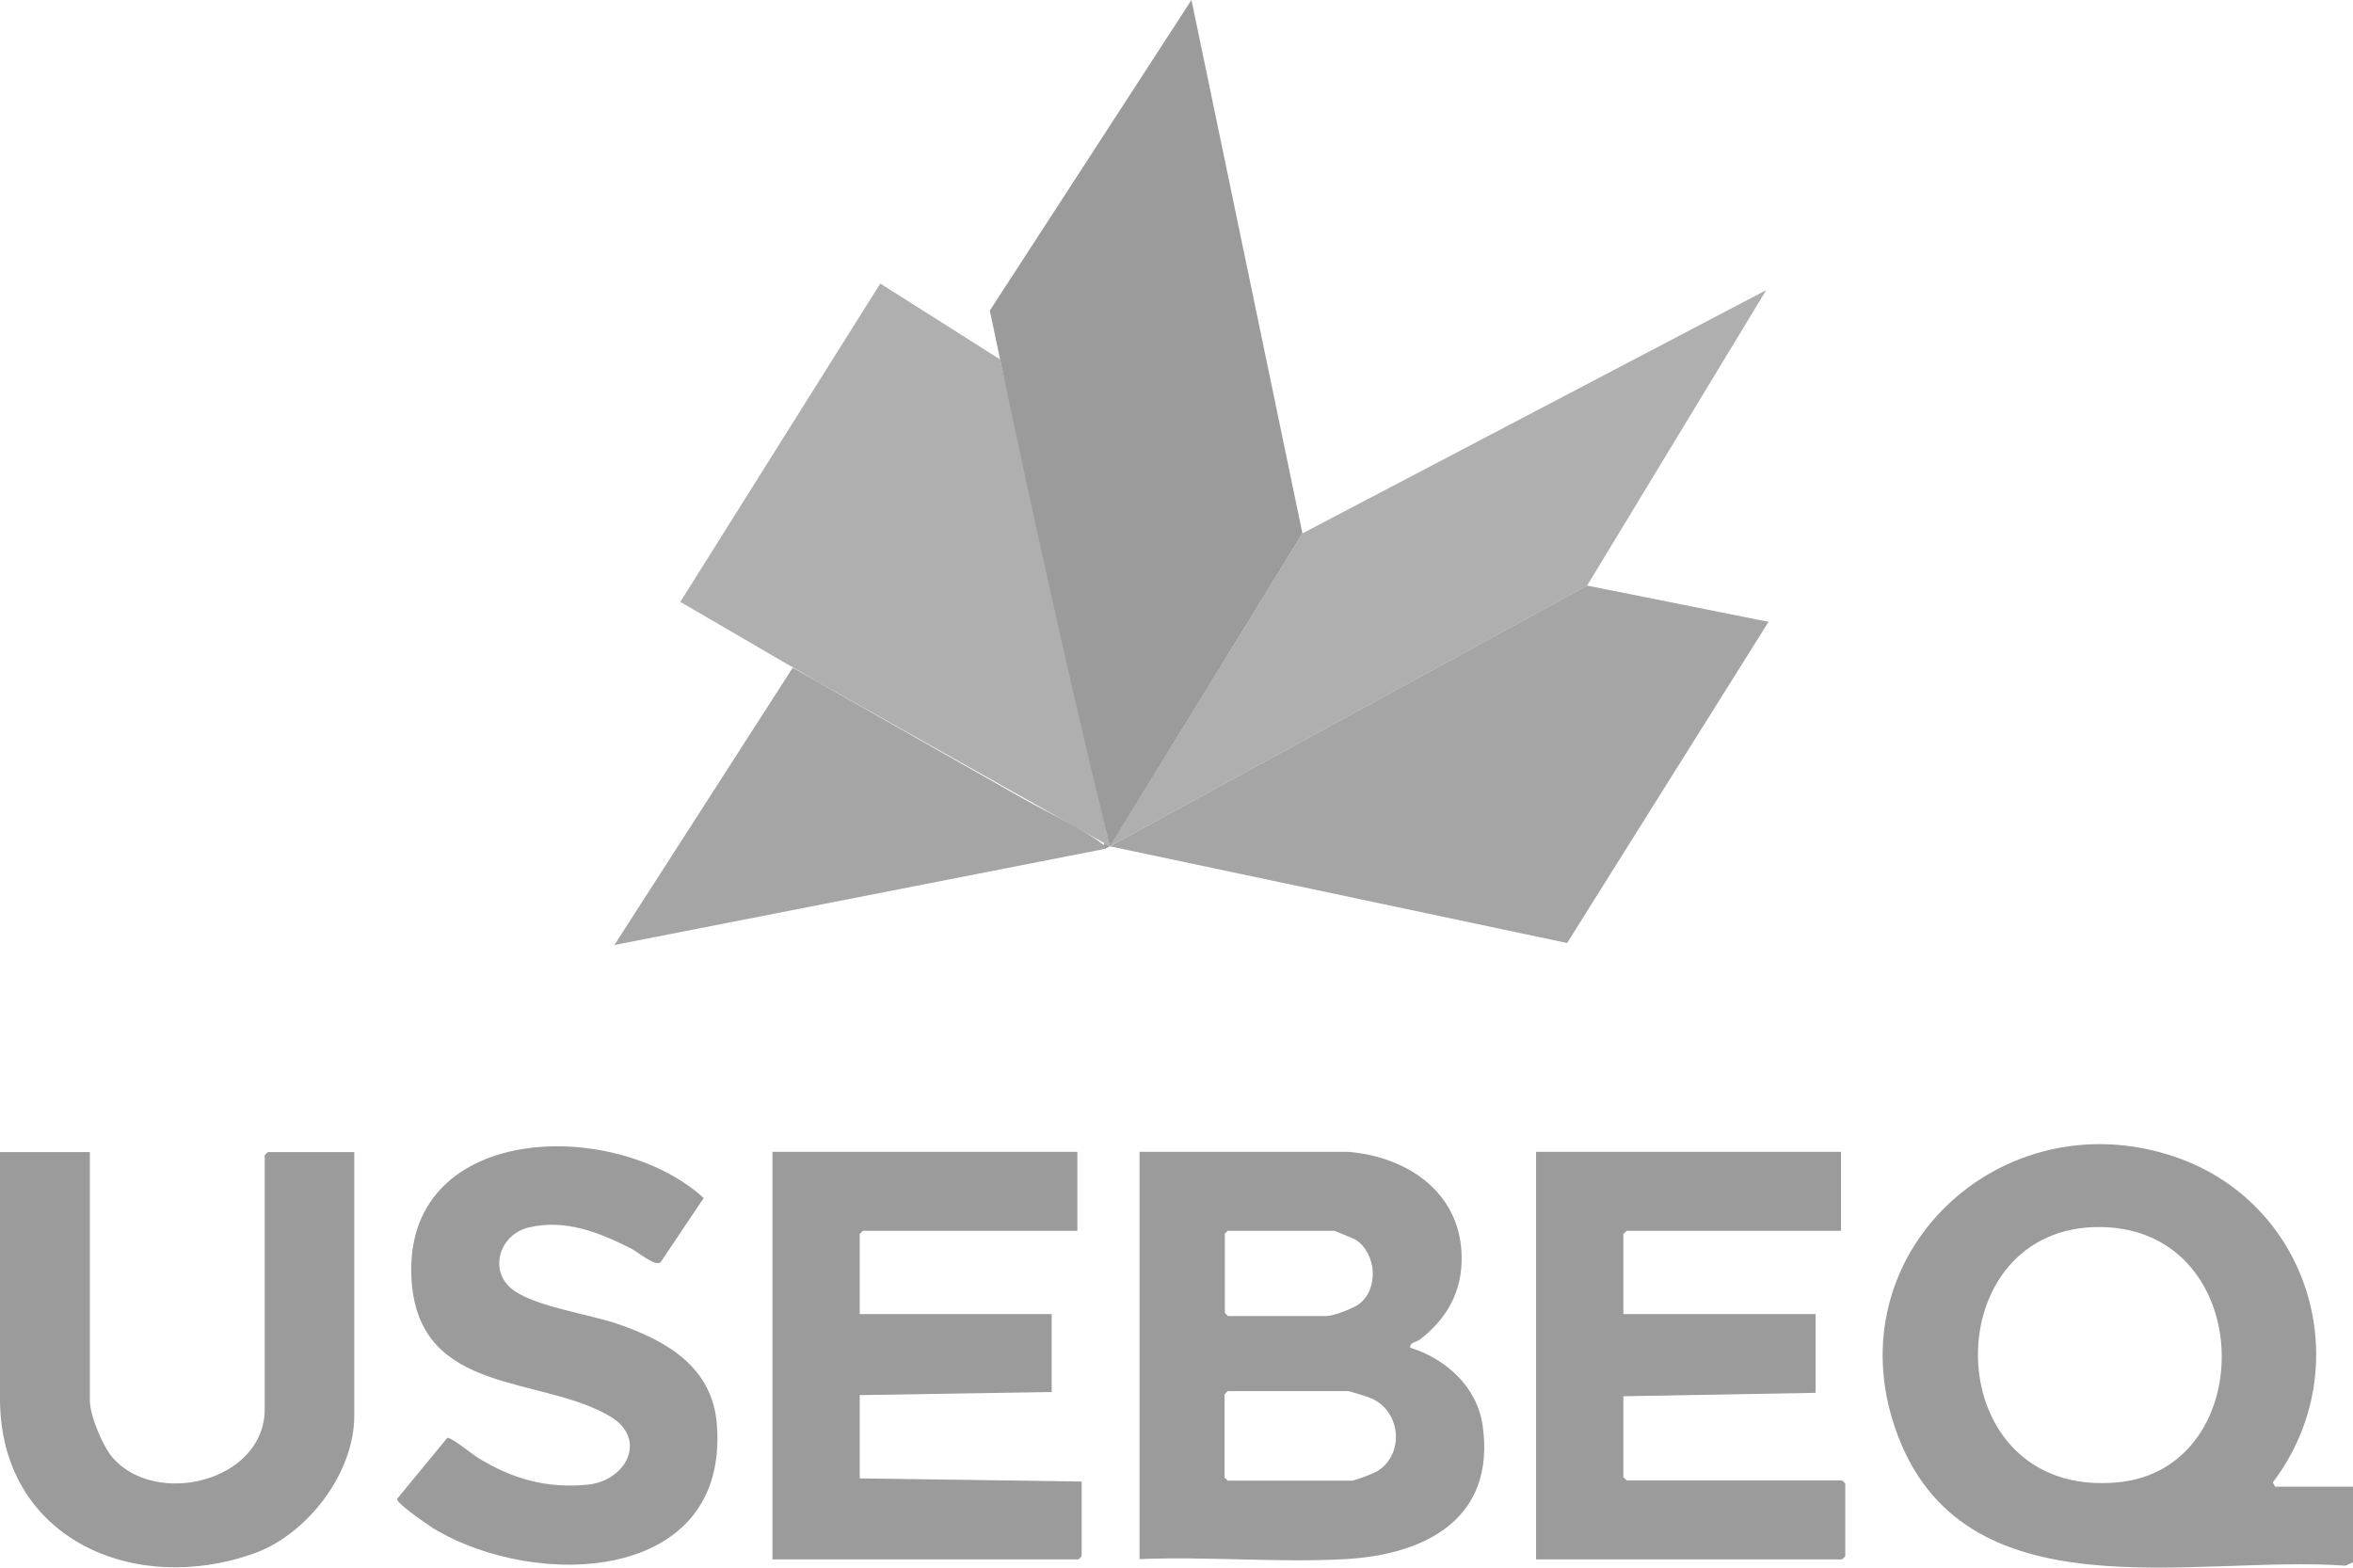 <?xml version="1.0" encoding="UTF-8"?>
<svg id="uuid-2c1088b3-af03-4a99-ab24-a968d7826429" data-name="Capa 1" xmlns="http://www.w3.org/2000/svg" viewBox="0 0 82.49 54.96">
  <defs>
    <style>
      .uuid-a344fb20-f380-45a1-b127-269afc6d0b32 {
        fill: none;
      }

      .uuid-bea06b6b-4f4c-40ea-8423-c954422fbffc, .uuid-140b327b-68d9-4038-8441-16fd6876a704, .uuid-bc81dca2-c7a0-44a1-b682-fa29e5c43974 {
        fill: #9c9b9b;
      }

      .uuid-140b327b-68d9-4038-8441-16fd6876a704 {
        opacity: .9;
      }

      .uuid-bc81dca2-c7a0-44a1-b682-fa29e5c43974 {
        opacity: .8;
      }
    </style>
  </defs>
  <path class="uuid-a344fb20-f380-45a1-b127-269afc6d0b32" d="M48.09,49.02c-.13-.06-.76-.26-.86-.26h-4.19l-.11.11v2.92l.11.11h4.34c.12,0,.79-.26.93-.35.93-.61.8-2.07-.22-2.53Z"/>
  <path class="uuid-a344fb20-f380-45a1-b127-269afc6d0b32" d="M46.48,46.14c.25,0,.93-.25,1.15-.42.71-.52.62-1.79-.12-2.26-.09-.05-.69-.31-.74-.31h-3.74l-.11.11v2.77l.11.11h3.44Z"/>
  <polygon class="uuid-a344fb20-f380-45a1-b127-269afc6d0b32" points="28.69 23.92 27.8 23.41 29.05 24.12 28.69 23.92"/>
  <path class="uuid-a344fb20-f380-45a1-b127-269afc6d0b32" d="M73.43,43.02c-5.66.16-5.49,9.53.8,8.95,5.1-.47,4.9-9.12-.8-8.95Z"/>
  <polygon class="uuid-bc81dca2-c7a0-44a1-b682-fa29e5c43974" points="35.06 12.6 30.86 9.94 23.85 21.1 28.69 23.92 38.91 29.67 35.06 12.6"/>
  <polygon class="uuid-bea06b6b-4f4c-40ea-8423-c954422fbffc" points="27.8 23.41 27.79 23.41 27.79 23.41 27.79 23.41 27.8 23.41"/>
  <polygon class="uuid-bea06b6b-4f4c-40ea-8423-c954422fbffc" points="38.7 29.55 38.74 29.76 38.91 29.67 38.7 29.55"/>
  <path class="uuid-bea06b6b-4f4c-40ea-8423-c954422fbffc" d="M79.76,52.12l-.08-.15c3.05-4.03,1.32-9.85-3.51-11.44-6.04-1.99-11.85,3.44-9.72,9.57,2.31,6.65,10.42,4.4,15.78,4.79l.26-.12v-2.65h-2.73ZM74.23,51.97c-6.29.58-6.46-8.79-.8-8.95,5.7-.16,5.9,8.48.8,8.95Z"/>
  <path class="uuid-bea06b6b-4f4c-40ea-8423-c954422fbffc" d="M49.44,47.26c-.03-.21.21-.2.34-.3.96-.74,1.5-1.71,1.46-2.96-.06-2.23-1.94-3.46-4-3.62h-7.29v14.28c2.37-.1,4.86.13,7.22,0,2.84-.16,5.26-1.44,4.81-4.67-.19-1.36-1.27-2.34-2.53-2.74ZM42.93,43.26l.11-.11h3.74s.65.26.74.31c.74.47.83,1.74.12,2.26-.22.16-.9.42-1.15.42h-3.44l-.11-.11v-2.77ZM48.31,51.56c-.13.09-.8.35-.93.35h-4.34l-.11-.11v-2.92l.11-.11h4.19c.1,0,.73.2.86.26,1.02.46,1.15,1.93.22,2.53Z"/>
  <polygon class="uuid-bea06b6b-4f4c-40ea-8423-c954422fbffc" points="30.14 48.91 36.87 48.8 36.87 46.07 30.14 46.07 30.14 43.26 30.25 43.15 37.77 43.15 37.77 40.38 27.08 40.38 27.08 54.67 37.81 54.67 37.92 54.56 37.92 51.94 30.14 51.83 30.14 48.91"/>
  <polygon class="uuid-bea06b6b-4f4c-40ea-8423-c954422fbffc" points="57.03 51.9 56.91 51.79 56.91 48.95 63.65 48.83 63.65 46.07 56.91 46.07 56.91 43.26 57.03 43.15 64.54 43.15 64.54 40.38 53.85 40.38 53.85 54.67 64.58 54.67 64.69 54.56 64.69 52.01 64.58 51.9 57.03 51.9"/>
  <path class="uuid-bea06b6b-4f4c-40ea-8423-c954422fbffc" d="M9.28,40.5v8.9c0,2.54-3.83,3.47-5.35,1.68-.34-.4-.78-1.47-.78-1.98v-8.71H0v8.72c.05,4.83,4.68,6.84,8.88,5.36,1.88-.66,3.54-2.81,3.54-4.84v-9.24h-3.03l-.11.11Z"/>
  <path class="uuid-bea06b6b-4f4c-40ea-8423-c954422fbffc" d="M21.67,46.42c-1.02-.35-2.79-.59-3.63-1.16-.94-.64-.57-1.97.5-2.23,1.28-.3,2.48.18,3.6.75.22.11.84.64,1.02.47l1.51-2.25c-3.14-2.86-10.62-2.65-10.24,2.91.28,4.03,4.56,3.3,6.98,4.76,1.29.78.56,2.24-.81,2.38-1.43.14-2.64-.2-3.84-.94-.2-.12-.95-.74-1.08-.7l-1.76,2.14c-.02.16,1.07.9,1.27,1.03,3.6,2.18,10.39,1.93,9.94-3.66-.16-1.99-1.75-2.91-3.46-3.5Z"/>
  <path class="uuid-bea06b6b-4f4c-40ea-8423-c954422fbffc" d="M41.77,0l-7.07,10.89c.8,3.81,1.62,7.63,2.48,11.43.55,2.45,1.14,4.91,1.73,7.36l6.75-10.98L41.77,0Z"/>
  <polygon class="uuid-140b327b-68d9-4038-8441-16fd6876a704" points="62 21.8 55.64 20.53 38.91 29.67 54.94 33.06 62 21.8"/>
  <polygon class="uuid-bc81dca2-c7a0-44a1-b682-fa29e5c43974" points="61.92 10.17 45.66 18.7 38.91 29.67 38.91 29.67 55.64 20.53 61.92 10.17"/>
  <path class="uuid-140b327b-68d9-4038-8441-16fd6876a704" d="M38.65,29.59c-.69-.54-2.01-1.15-2.78-1.59l-8.08-4.59-6.25,9.72,17.2-3.37c.04-.17-.03-.12-.09-.17Z"/>
</svg>